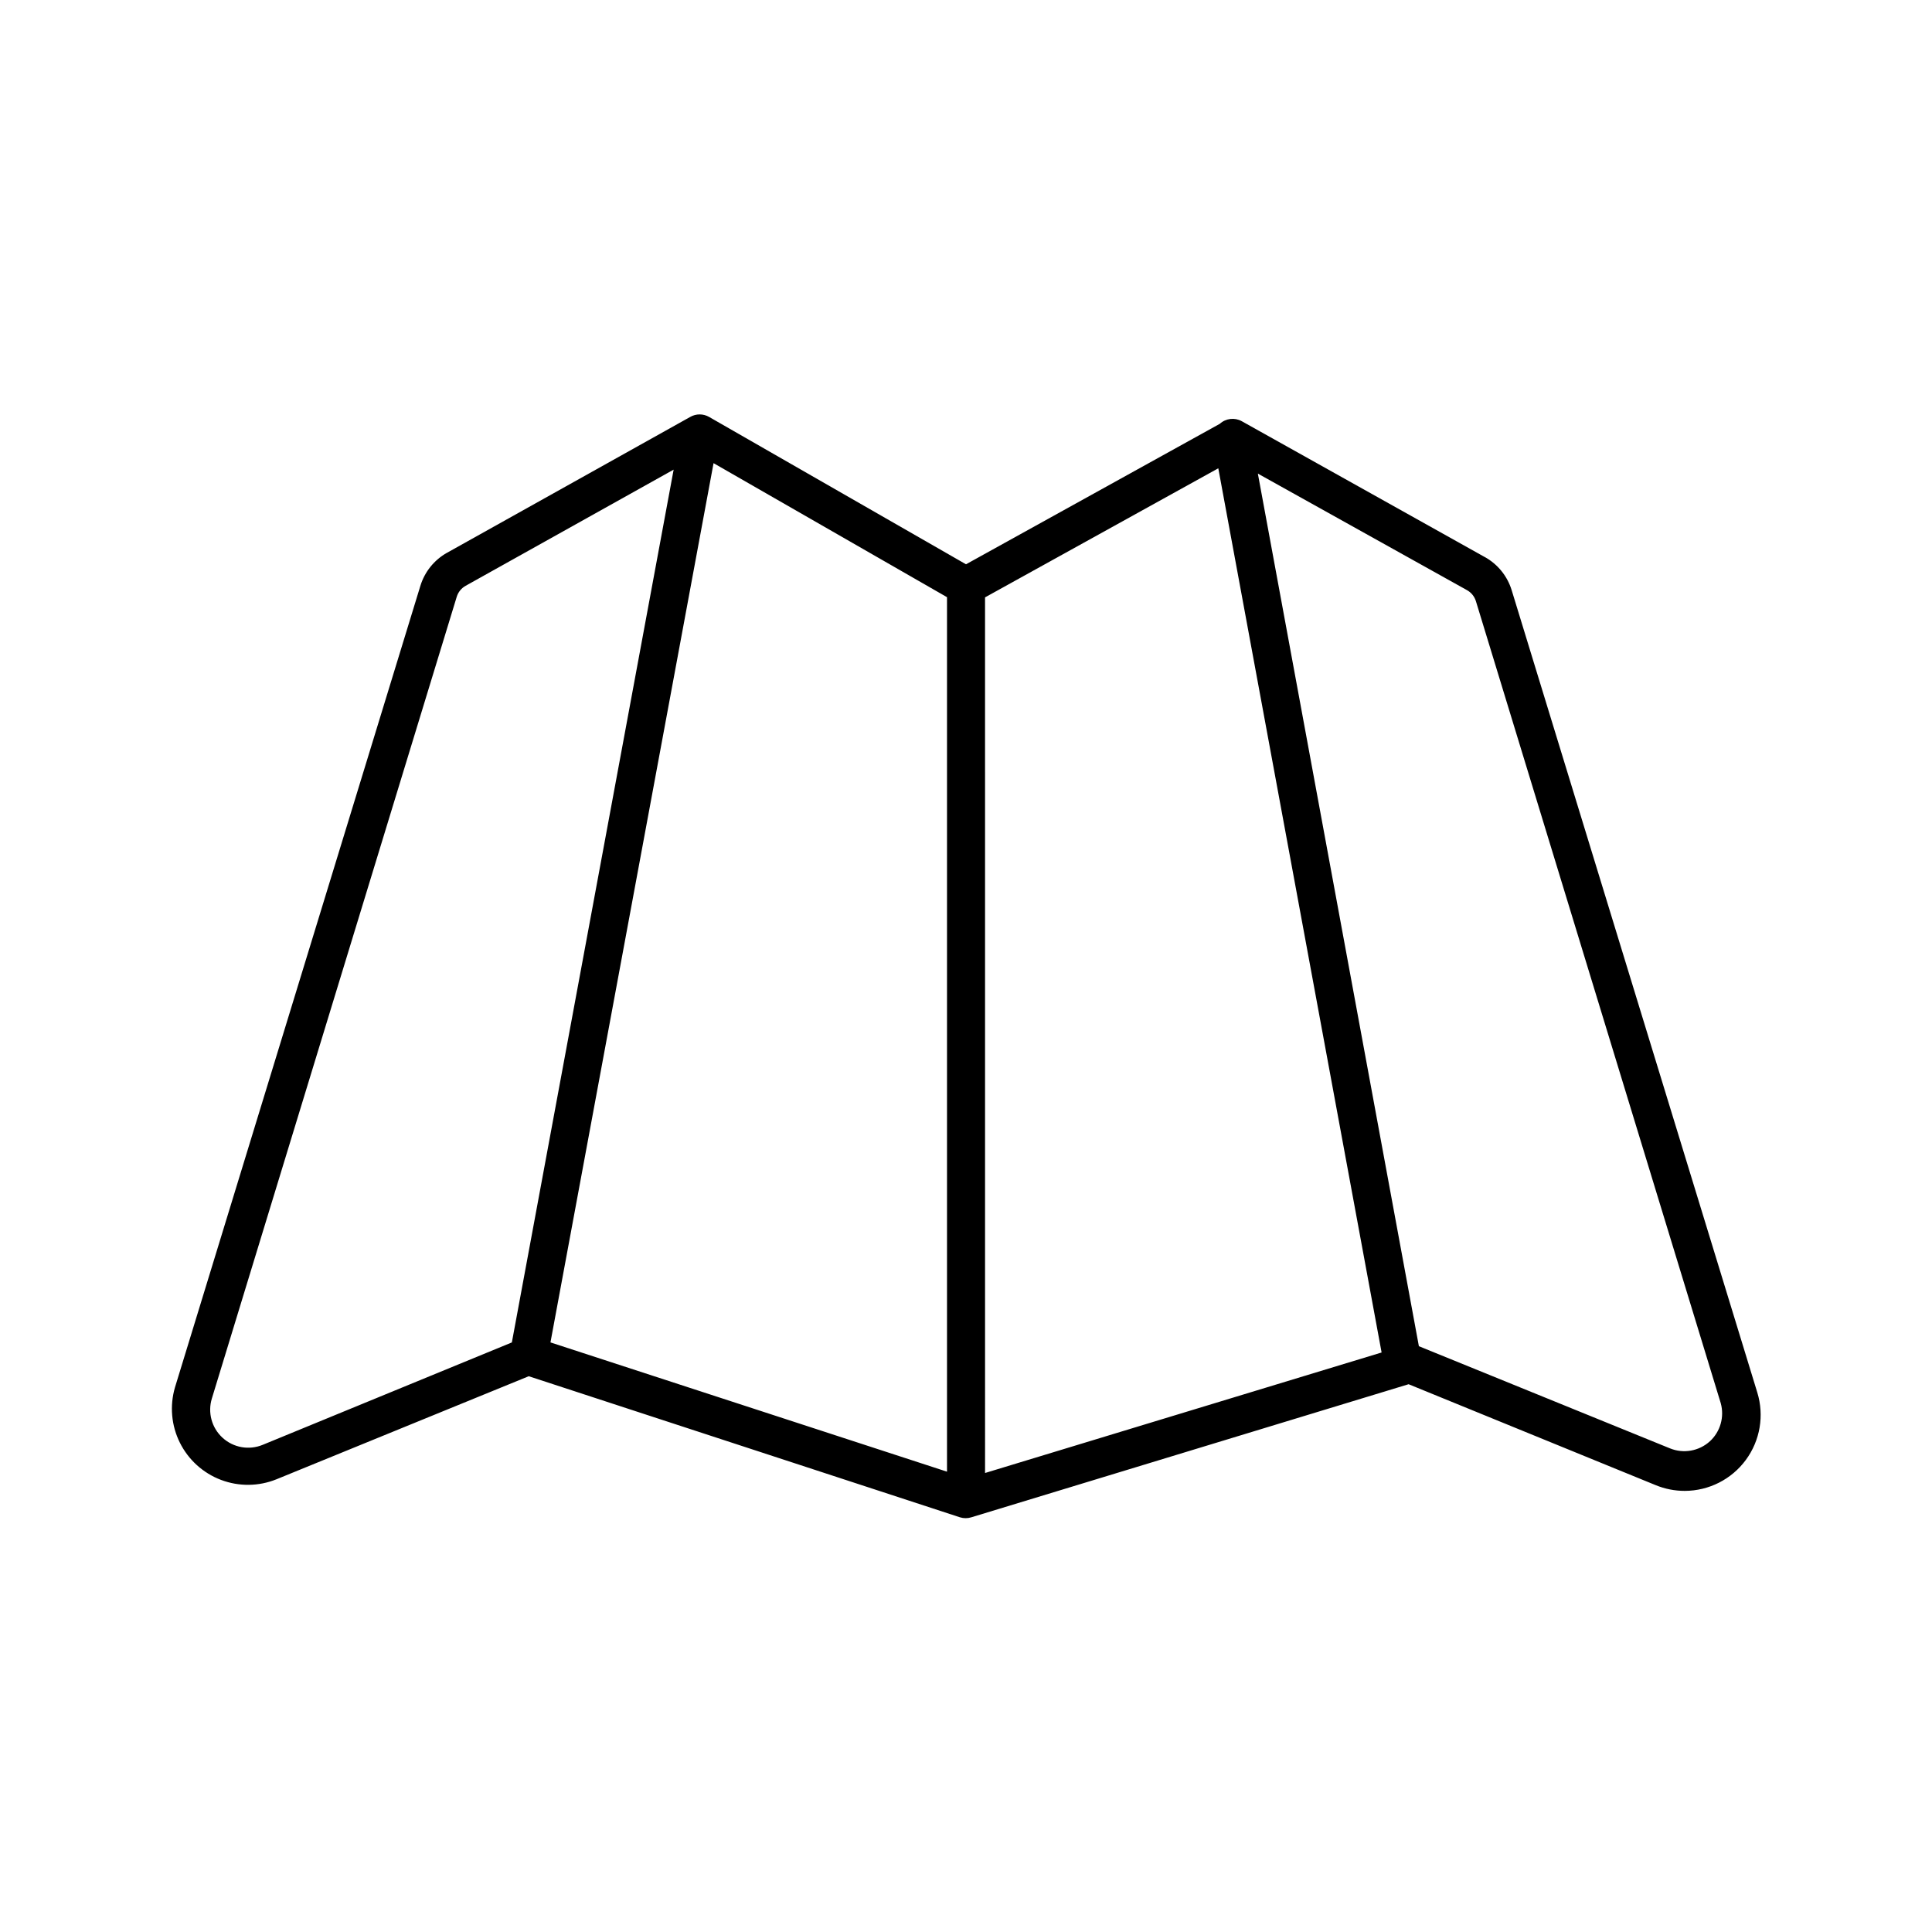 <?xml version="1.0" encoding="UTF-8"?>
<!-- Uploaded to: SVG Repo, www.svgrepo.com, Generator: SVG Repo Mixer Tools -->
<svg fill="#000000" width="800px" height="800px" version="1.1" viewBox="144 144 512 512" xmlns="http://www.w3.org/2000/svg">
 <path d="m537.49 291.63-64.438-36.023c-1.883-1.02-4.211-0.738-5.793 0.707l-67.258 37.23-68.066-39.043c-1.559-0.902-3.481-0.902-5.039 0l-64.488 36.023v-0.004c-3.359 1.906-5.867 5.023-7 8.719l-65.043 212.45c-1.422 4.871-0.957 10.102 1.305 14.641 2.262 4.543 6.156 8.062 10.902 9.859 4.746 1.797 9.992 1.738 14.695-0.164l66.855-27.309 114.27 37.383c0.984 0.312 2.039 0.312 3.023 0l115.88-35.266 65.496 26.754c2.445 1.004 5.062 1.516 7.707 1.512 6.387-0.02 12.391-3.066 16.176-8.215 3.785-5.144 4.906-11.781 3.019-17.883l-65.09-212.61c-1.148-3.731-3.695-6.871-7.106-8.766zm-204.39-24.887 61.867 35.516v231.75l-105.09-34.258zm-119.5 260.16c-3.609 1.48-7.742 0.746-10.621-1.883-2.879-2.629-3.981-6.684-2.832-10.41l64.891-212.45c0.383-1.246 1.23-2.293 2.367-2.922l55.117-30.781-42.875 231.3zm191.45 7.457-0.004-232.05 61.816-34.207 43.277 234.32zm192.1-8.414c-2.887 2.629-7.027 3.356-10.633 1.867l-66.5-27.055-42.672-231.25 55.418 30.883c1.137 0.633 1.984 1.68 2.367 2.922l64.891 212.56c1 3.633-0.105 7.519-2.871 10.074z"/>
</svg>